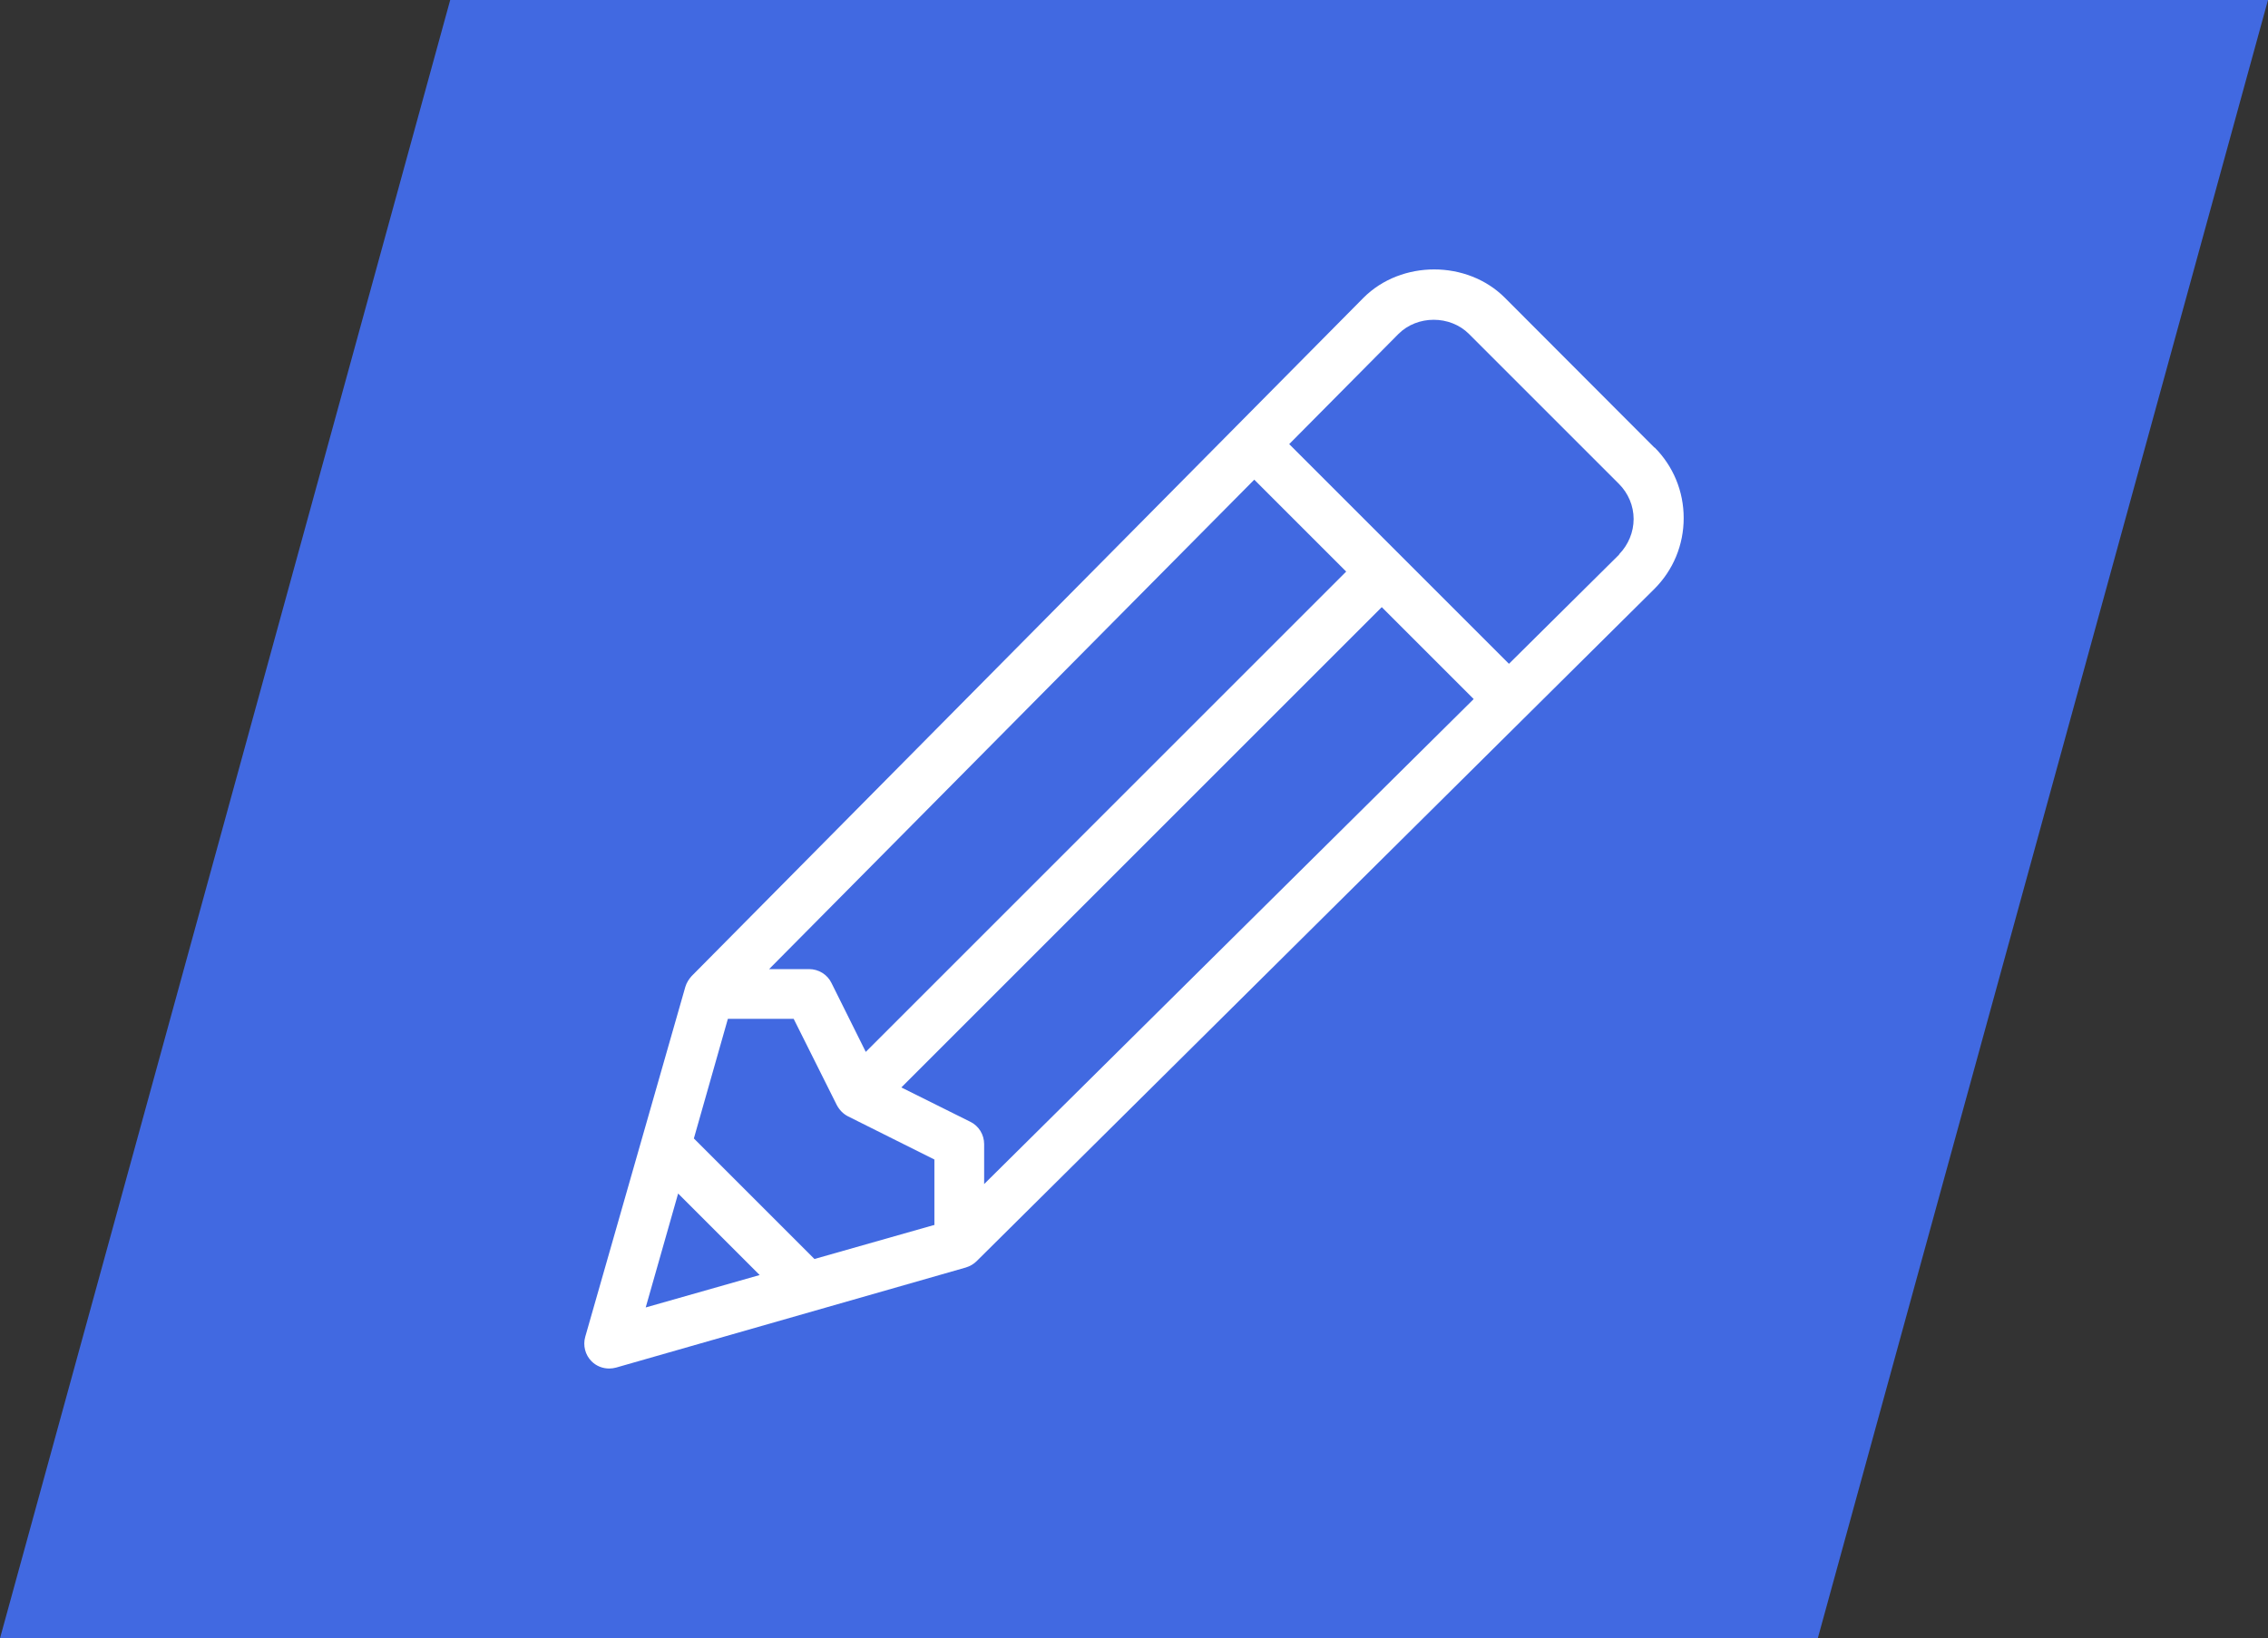 <?xml version="1.0" encoding="UTF-8"?><svg id="Layer_1" xmlns="http://www.w3.org/2000/svg" viewBox="0 0 72.04 52.05"><rect x="0" y="0" width="72.04" height="52.05" fill="#333333" stroke="none"/><defs><style>.cls-1{fill:#4169E1;}.cls-1,.cls-2{stroke-width:0px;}.cls-2{fill:#fff;}</style></defs><polygon class="cls-1" points="57.74 52.05 0 52.05 14.3 0 72.04 0 57.74 52.05"/><path class="cls-2" d="M52.56,14.23l-4.76-4.77c-1.2-1.2-3.29-1.2-4.49,0l-21.34,21.55c-.09.1-.16.21-.2.34l-3.18,11.12c-.08.28,0,.58.2.78.15.15.35.23.56.23.07,0,.15-.01.22-.03l11.11-3.18c.13-.04.25-.11.34-.2l21.53-21.36c.6-.6.93-1.4.93-2.25s-.33-1.65-.93-2.25ZM39.84,15.24l2.92,2.92-15.26,15.26-1.09-2.19c-.13-.27-.41-.44-.71-.44h-1.27l15.41-15.55ZM20.51,41.54l1.03-3.62,2.59,2.59-3.62,1.03ZM29.67,38.92l-3.8,1.08-3.83-3.83,1.08-3.8h2.09l1.37,2.74c.08.15.2.28.36.36l2.74,1.37v2.09h0ZM31.26,37.62v-1.27c0-.3-.17-.58-.44-.71l-2.19-1.09,15.26-15.26,2.92,2.92-15.55,15.41ZM51.43,17.62l-3.5,3.47-6.98-6.98,3.47-3.5c.6-.6,1.64-.6,2.24,0l4.76,4.76c.3.3.47.7.47,1.12s-.17.82-.46,1.12Z"/></svg>